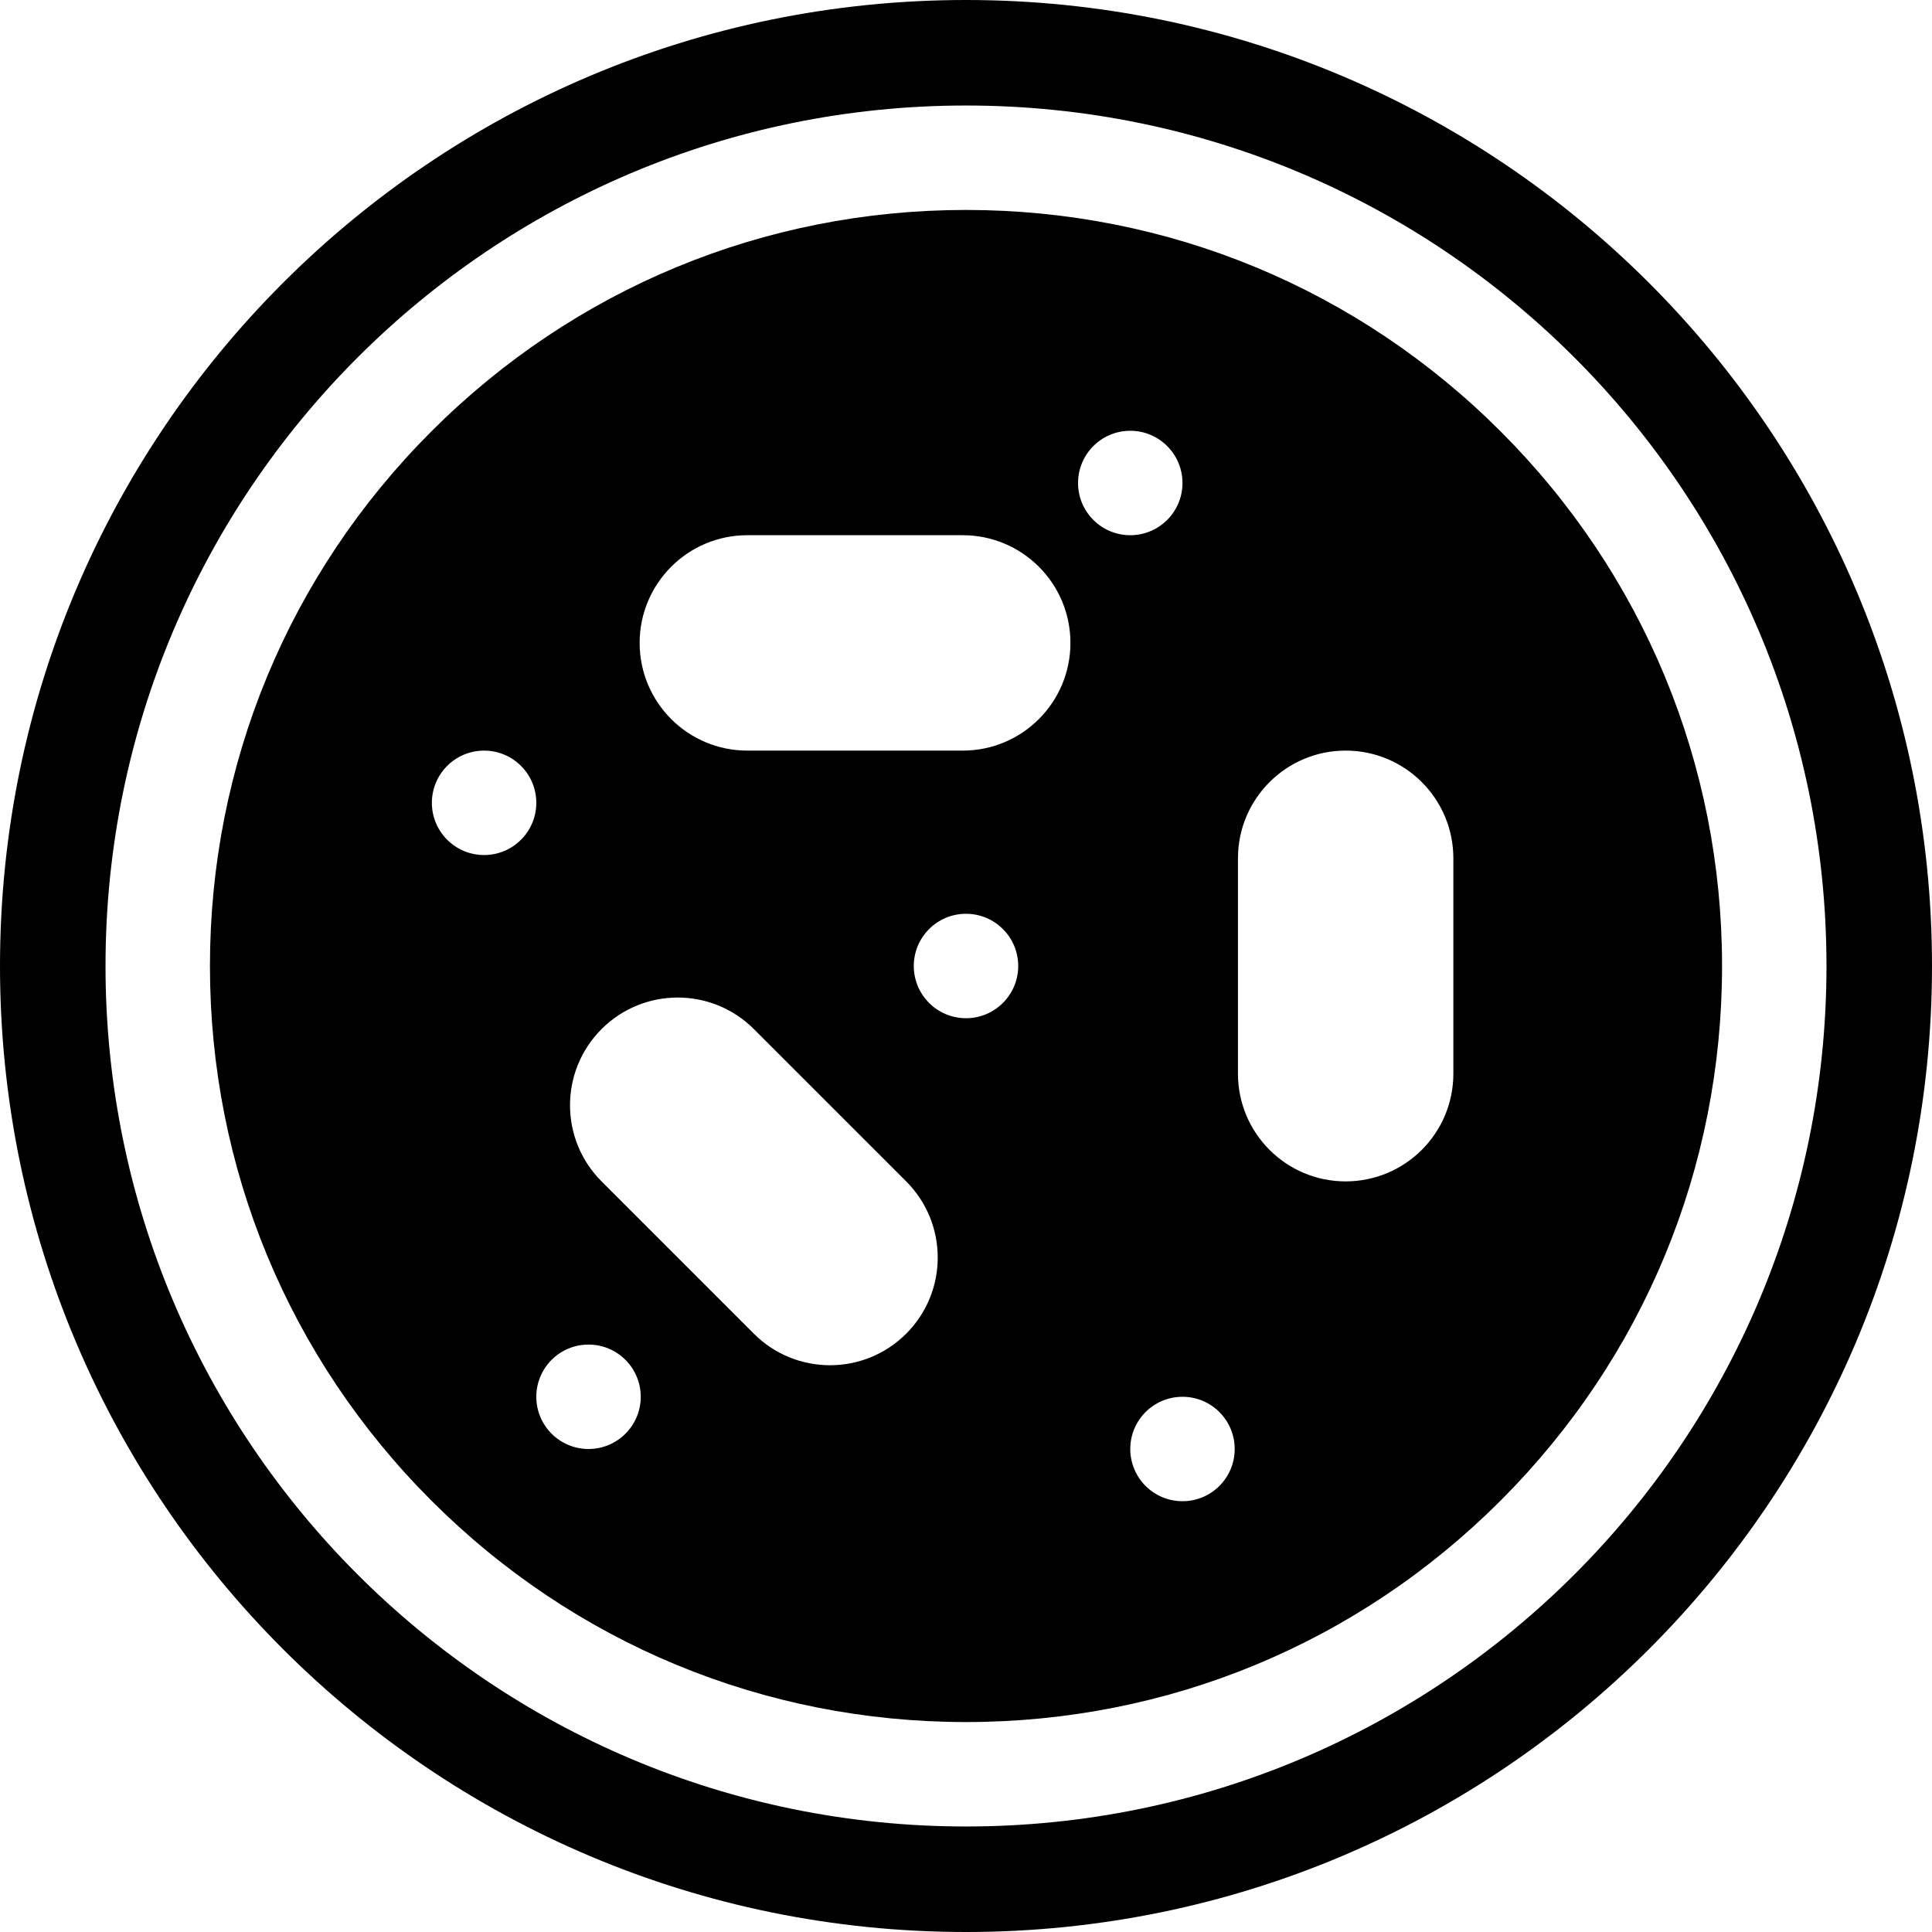 <?xml version='1.0' encoding='iso-8859-1'?>
<svg version="1.1" xmlns="http://www.w3.org/2000/svg" viewBox="0 0 296 296" xmlns:xlink="http://www.w3.org/1999/xlink" enable-background="new 0 0 296 296">
  <g>
    <g>
      <path d="M148,0C66.262,0,0,66.262,0,148s66.262,148,148,148s148-66.262,148-148S229.738,0,148,0z M148,279.834    C75.19,279.834,16.166,220.81,16.166,148S75.19,16.166,148,16.166S279.834,75.19,279.834,148S220.81,279.834,148,279.834z"/>
      <path d="m229.907,66.093c-21.879-21.878-50.967-33.927-81.907-33.927s-60.028,12.049-81.907,33.927c-21.878,21.879-33.927,50.967-33.927,81.907s12.049,60.028 33.927,81.907c21.879,21.878 50.967,33.927 81.907,33.927s60.028-12.049 81.907-33.927c21.878-21.879 33.927-50.967 33.927-81.907s-12.049-60.028-33.927-81.907zm-155.74,64.907c-4.418,0-8-3.582-8-8s3.582-8 8-8 8,3.582 8,8-3.582,8-8,8zm16,91c-4.418,0-8-3.582-8-8s3.582-8 8-8 8,3.582 8,8-3.582,8-8,8zm48.668-17.666c-6.444,6.444-16.892,6.444-23.335,0.001l-23.335-23.335c-6.443-6.443-6.443-16.891 0-23.334 6.443-6.444 16.892-6.443 23.335,0l23.335,23.334c6.443,6.443 6.443,16.891 0,23.334zm9.165-48.334c-4.418,0-8-3.582-8-8s3.582-8 8-8 8,3.582 8,8-3.582,8-8,8zm-.499-41h-33.002c-9.112,0-16.499-7.388-16.499-16.5s7.387-16.5 16.499-16.5h33.002c9.112,0 16.499,7.388 16.499,16.5s-7.387,16.5-16.499,16.5zm17.666-41c0-4.418 3.582-8 8-8s8,3.582 8,8-3.582,8-8,8c-4.418,0-8-3.582-8-8zm16,156c-4.418,0-8-3.582-8-8s3.582-8 8-8 8,3.582 8,8-3.582,8-8,8zm41.5-65.5c0,9.112-7.388,16.5-16.5,16.5s-16.5-7.388-16.5-16.5v-33c0-9.112 7.388-16.5 16.5-16.5s16.5,7.388 16.5,16.5v33z"/>
    </g>
  </g>
</svg>
